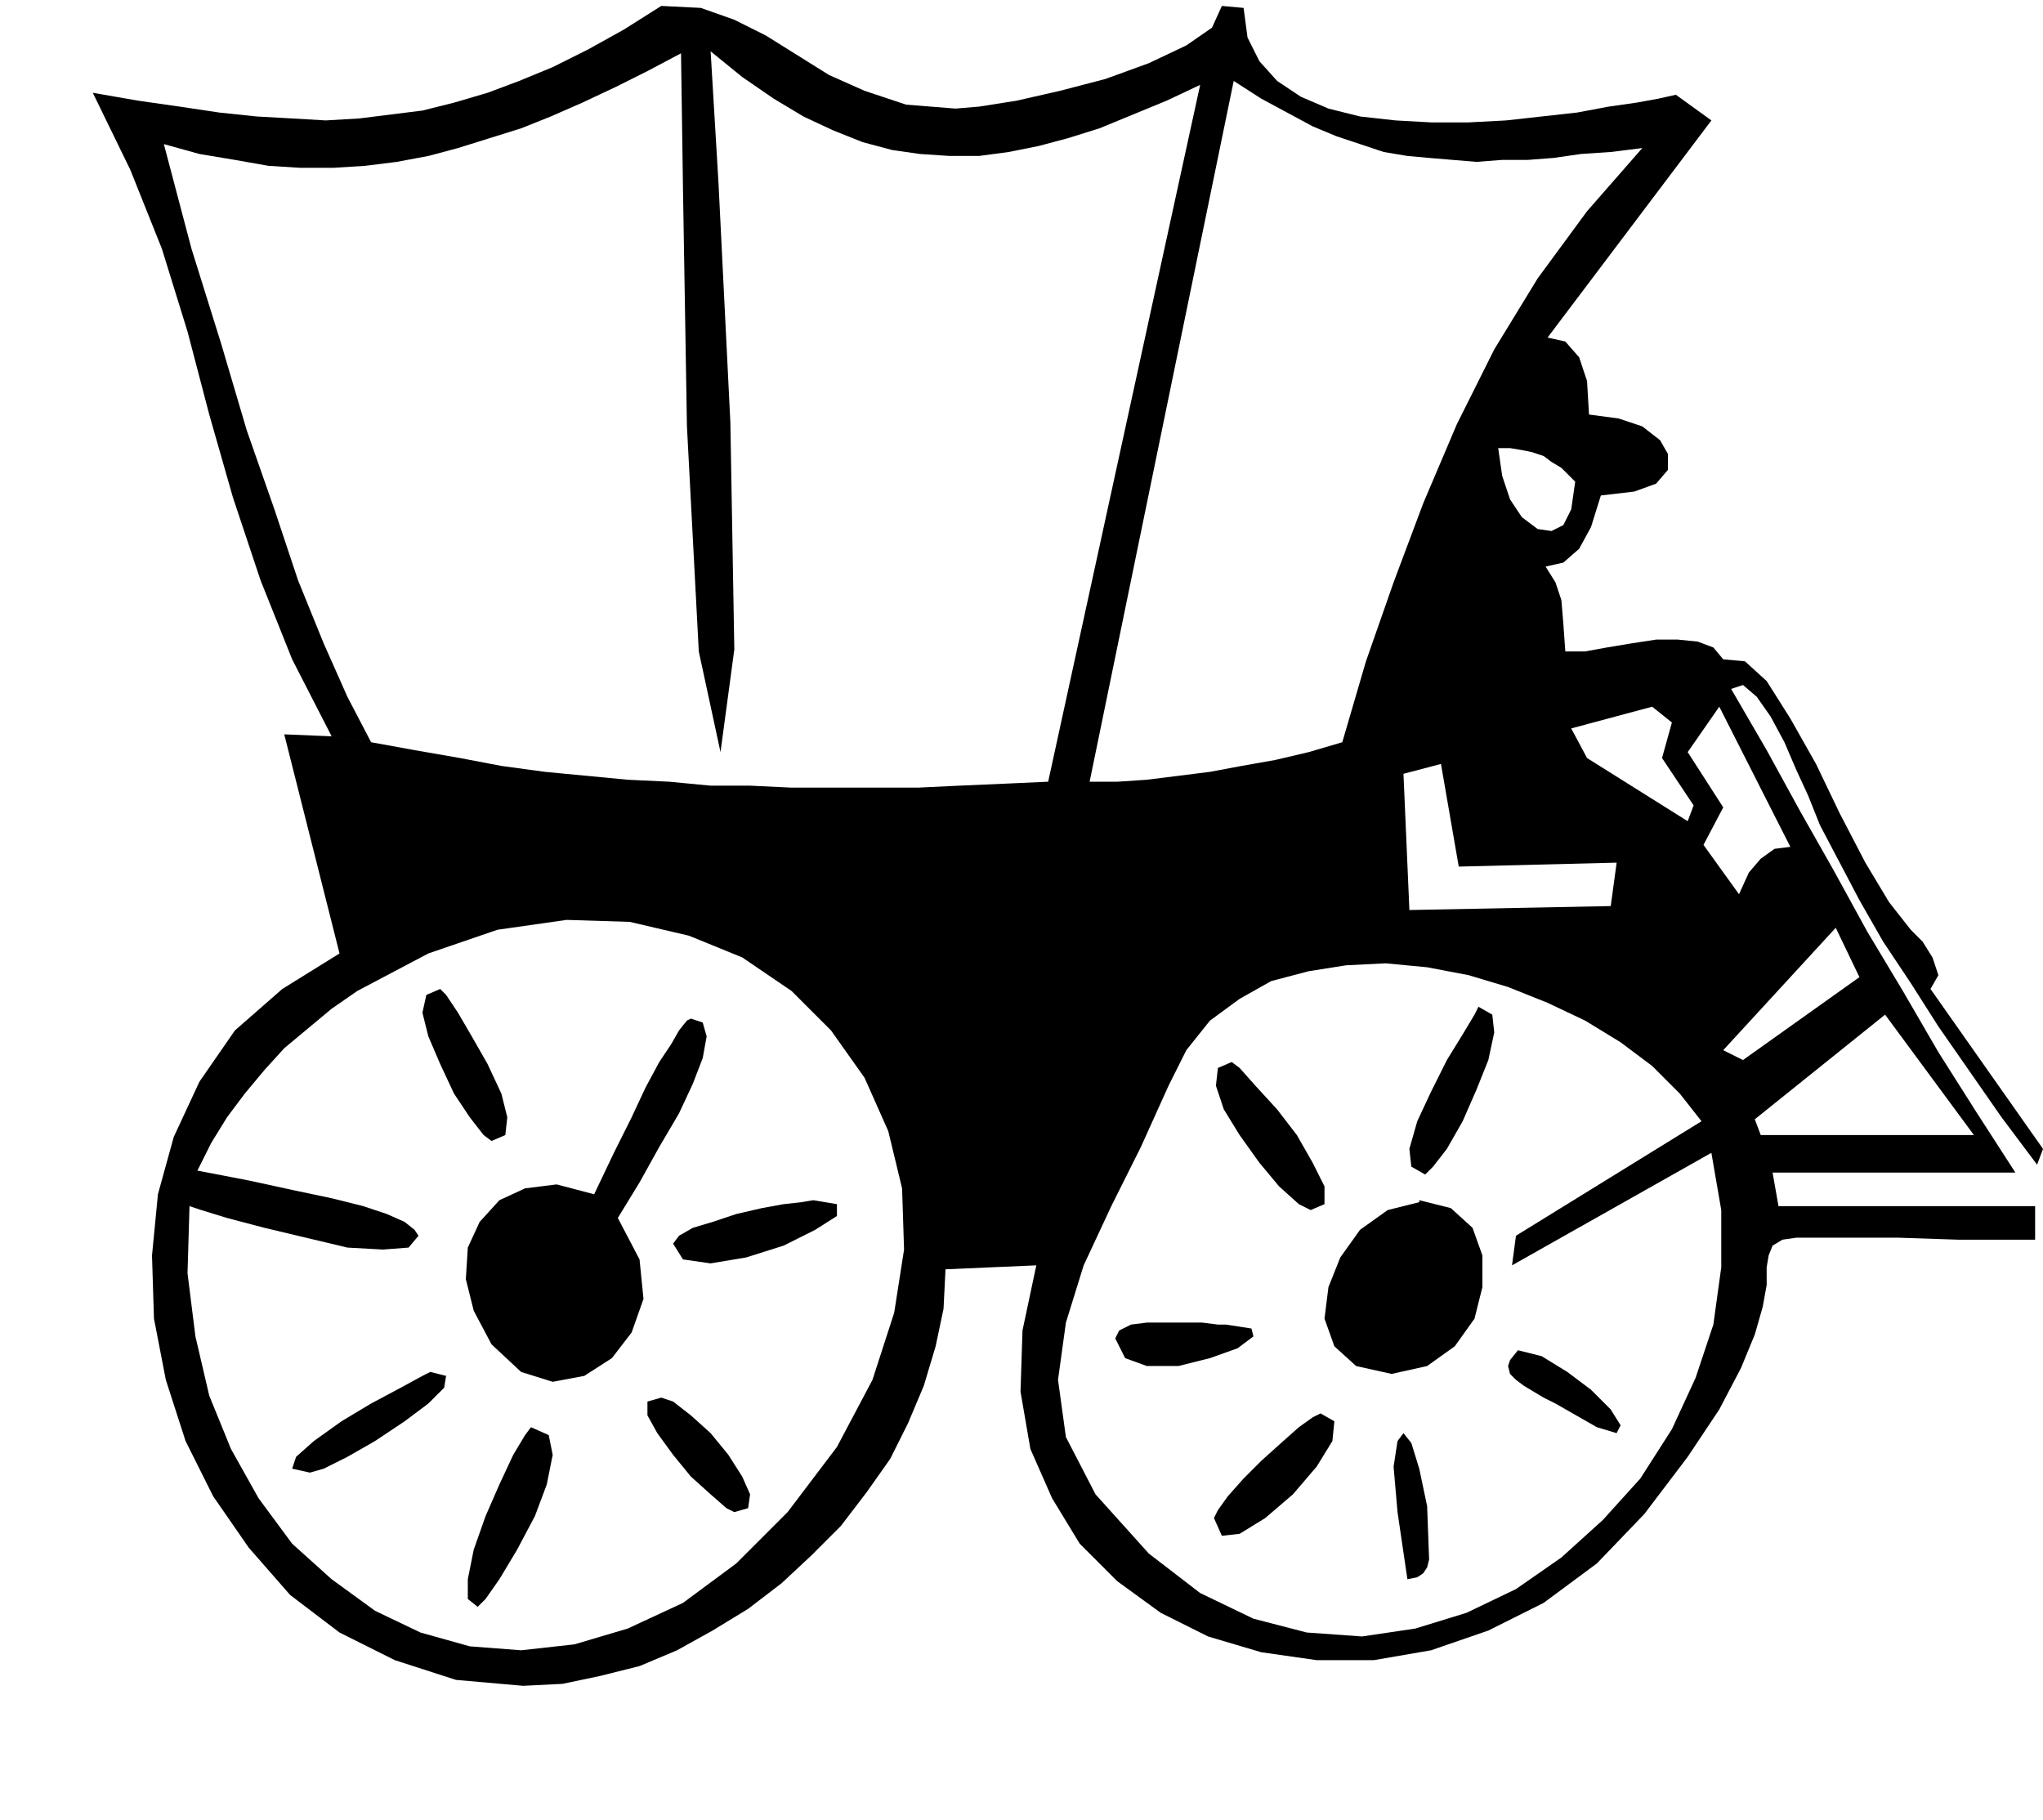 <svg xmlns="http://www.w3.org/2000/svg" width="99.36" height="88.512" fill-rule="evenodd" stroke-linecap="round" preserveAspectRatio="none" viewBox="0 0 1035 922"><style>.pen1{stroke:none}.brush2{fill:#000}</style><path d="m724 790-1 4-2 3-3 2-5 1-5-34-2-23 2-13 3-4 4 5 4 13 4 19 1 27zm-55-74 7 4-1 10-8 13-12 14-14 12-13 8-9 1-4-9 2-4 5-7 8-9 9-9 10-9 9-8 7-5 4-2zm100-32 12 3 13 8 12 9 10 10 5 8-2 4-10-3-21-12-6-3-5-3-5-3-4-3-3-3-1-4 1-3 4-5zm-148-13 13 2 1 4-8 6-14 5-16 4h-16l-11-4-5-10 2-4 6-3 8-1h28l8 1h4zm98-63 16 4 11 10 5 14v16l-4 16-10 14-14 10-18 4-18-4-11-10-5-14 2-16 6-15 10-14 14-10 16-4v-1zm-95-70 4 3 8 9 11 12 10 13 8 14 6 12v9l-7 3-6-3-10-9-10-12-10-14-8-13-4-12 1-9 7-3zm125-28 7 4 1 9-3 14-6 15-7 16-8 14-7 9-4 4-7-4-1-9 4-14 7-15 8-16 8-13 6-10 2-4zM269 723l9 4 2 10-3 15-6 16-9 17-9 15-7 10-4 4-5-4v-10l3-15 6-17 7-16 7-15 6-10 3-4zm66-15 6 2 9 7 10 9 9 11 7 11 4 9-1 7-7 2-4-2-8-7-10-9-9-11-8-11-5-9v-7l7-2zm-117-13 8 2-1 6-8 8-12 9-15 10-14 8-12 6-7 2-9-2 2-6 9-8 14-10 15-9 15-8 11-6 4-2zm194-87 12 2v6l-11 7-16 8-19 6-18 3-14-2-5-8 3-4 7-4 10-3 12-4 13-3 11-2 9-1 6-1zm-111-3 10-21 9-18 7-15 7-13 6-9 4-7 4-5 2-1 6 2 2 7-2 11-5 13-7 15-10 17-10 18-11 18 11 21 2 20-6 17-10 13-14 9-16 3-16-5-15-14-9-17-4-16 1-16 6-13 10-11 13-6 16-2 19 5zm-78-104 3 3 6 9 7 12 8 14 7 15 3 12-1 9-7 3-4-3-7-9-8-12-7-15-6-14-3-12 2-9 7-3z" class="pen1 brush2"/><path d="m863 428 10-19-18-28 16-23 36 71 23 41 12 25 13 19 45 61 21 19-20-31-19-30-18-31-18-30-17-31-17-30-17-31-18-31 6-2 7 6 7 10 7 13 6 14 6 13 4 10 2 5 10 19 10 19 12 21 14 21 14 22 16 23 16 23 18 24 3-8-57-81 4-7-3-9-5-8-6-6-11-14-12-20-13-25-12-25-13-23-12-19-11-10-11-1-5-6-8-3-10-1h-11l-13 2-12 2-11 2h-10l-1-14-1-12-3-9-5-8 9-2 8-7 6-11 5-16-13-7-2 14-4 8-6 3-7-1-8-6-6-9-4-12-2-14h6l6 1 5 1 6 2 4 3 5 3 3 3 4 4 13 7 17-2 11-4 6-7v-8l-4-7-9-7-12-4-15-2-1-17-4-12-7-8-9-2 83-110-18-13-9 2-11 2-14 2-16 3-18 2-18 2-19 1h-19l-18-1-18-2-16-4-14-6-12-8-9-10-6-12-2-15-11-1-5 11-13 9-19 9-22 8-23 6-22 5-19 3-12 1-25-2-21-7-18-8-16-10-16-10-16-8-17-6-20-1-19 12-18 10-18 9-17 7-16 6-17 5-16 4-16 2-16 2-17 1-17-1-18-1-19-2-20-3-21-3-23-4 19 39 16 40 13 42 11 42 12 42 14 42 16 40 20 39 20 3-12-23-12-27-13-32-12-36-14-40-13-44-15-48-14-53 18 5 18 3 17 3 16 1h17l16-1 16-2 16-3 15-4 16-5 16-5 15-6 16-7 17-8 16-8 17-9 1 69 2 120 6 114 11 51 7-52-2-115-6-121-4-67 16 13 16 11 15 9 15 7 15 6 15 4 14 2 15 1h15l15-2 15-3 15-4 16-5 17-7 17-7 17-8-77 353h21l73-355 14 9 13 7 13 7 12 5 12 4 12 4 12 2 11 1 12 1 12 1 13-1h13l13-1 14-2 15-1 16-2-28 32-25 34-22 36-19 38-17 40-15 40-14 40-12 41 31 16 19-5 9 52 80-2-3 22-102 2-3-69-31-16-17 5-17 4-17 3-16 3-16 2-16 2-15 1h-35l-22 1-23 1-21 1h-64l-21-1h-20l-21-2-21-1-21-2-21-2-22-3-21-4-23-4-22-4-20-3-24-1 28 111 9 19 36-19 35-12 35-5 32 1 30 7 27 11 25 17 20 20 17 24 12 27 7 29 1 31-5 32-11 34-18 34-25 33-26 26-27 20-28 13-27 8-27 3-26-2-25-7-23-11-22-16-20-18-17-23-14-25-11-27-7-30-4-32 1-34 6 2 13 4 19 5 21 5 21 5 18 1 13-1 5-6-2-3-5-4-9-4-12-4-16-4-19-4-23-5-26-5 7-14 8-13 9-12 10-12 10-11 12-10 12-10 13-9-9-19-29 18-24 21-18 26-13 28-8 29-3 31 1 32 6 31 10 31 14 28 18 26 21 24 25 19 28 14 31 10 34 3 20-1 19-4 20-5 19-8 18-10 18-11 17-13 15-14 15-15 13-17 12-17 9-18 8-19 6-20 4-19 1-20 46-2-7 33-1 31 5 29 11 25 14 23 19 19 22 16 24 12 27 8 28 4h29l29-5 29-10 28-14 27-20 24-25 22-29 16-24 11-21 7-17 4-14 2-11v-9l1-6 2-5 5-3 7-1h52l30 1h39v-17H901l-3-17-31-10 5 29v29l-4 29-9 27-12 26-16 25-19 21-21 19-23 16-25 12-26 8-27 4-28-2-27-7-27-13-26-20-27-30-15-29-4-29 4-29 9-29 14-30 15-30 14-31 9-18 12-15 15-11 16-9 19-5 19-3 20-1 21 2 21 4 20 6 20 8 19 9 18 11 16 12 14 14 11 14-94 58-2 15 101-57 31 10h123l-21-19H892l-3-8 66-53-13-19-59 42-10-5 57-62-23-41-8 1-7 5-6 7-5 11-18-25-8-12-51-32-8-15 41-11 10 8-5 18 16 24-3 8 8 12z" class="pen1 brush2"/></svg>
